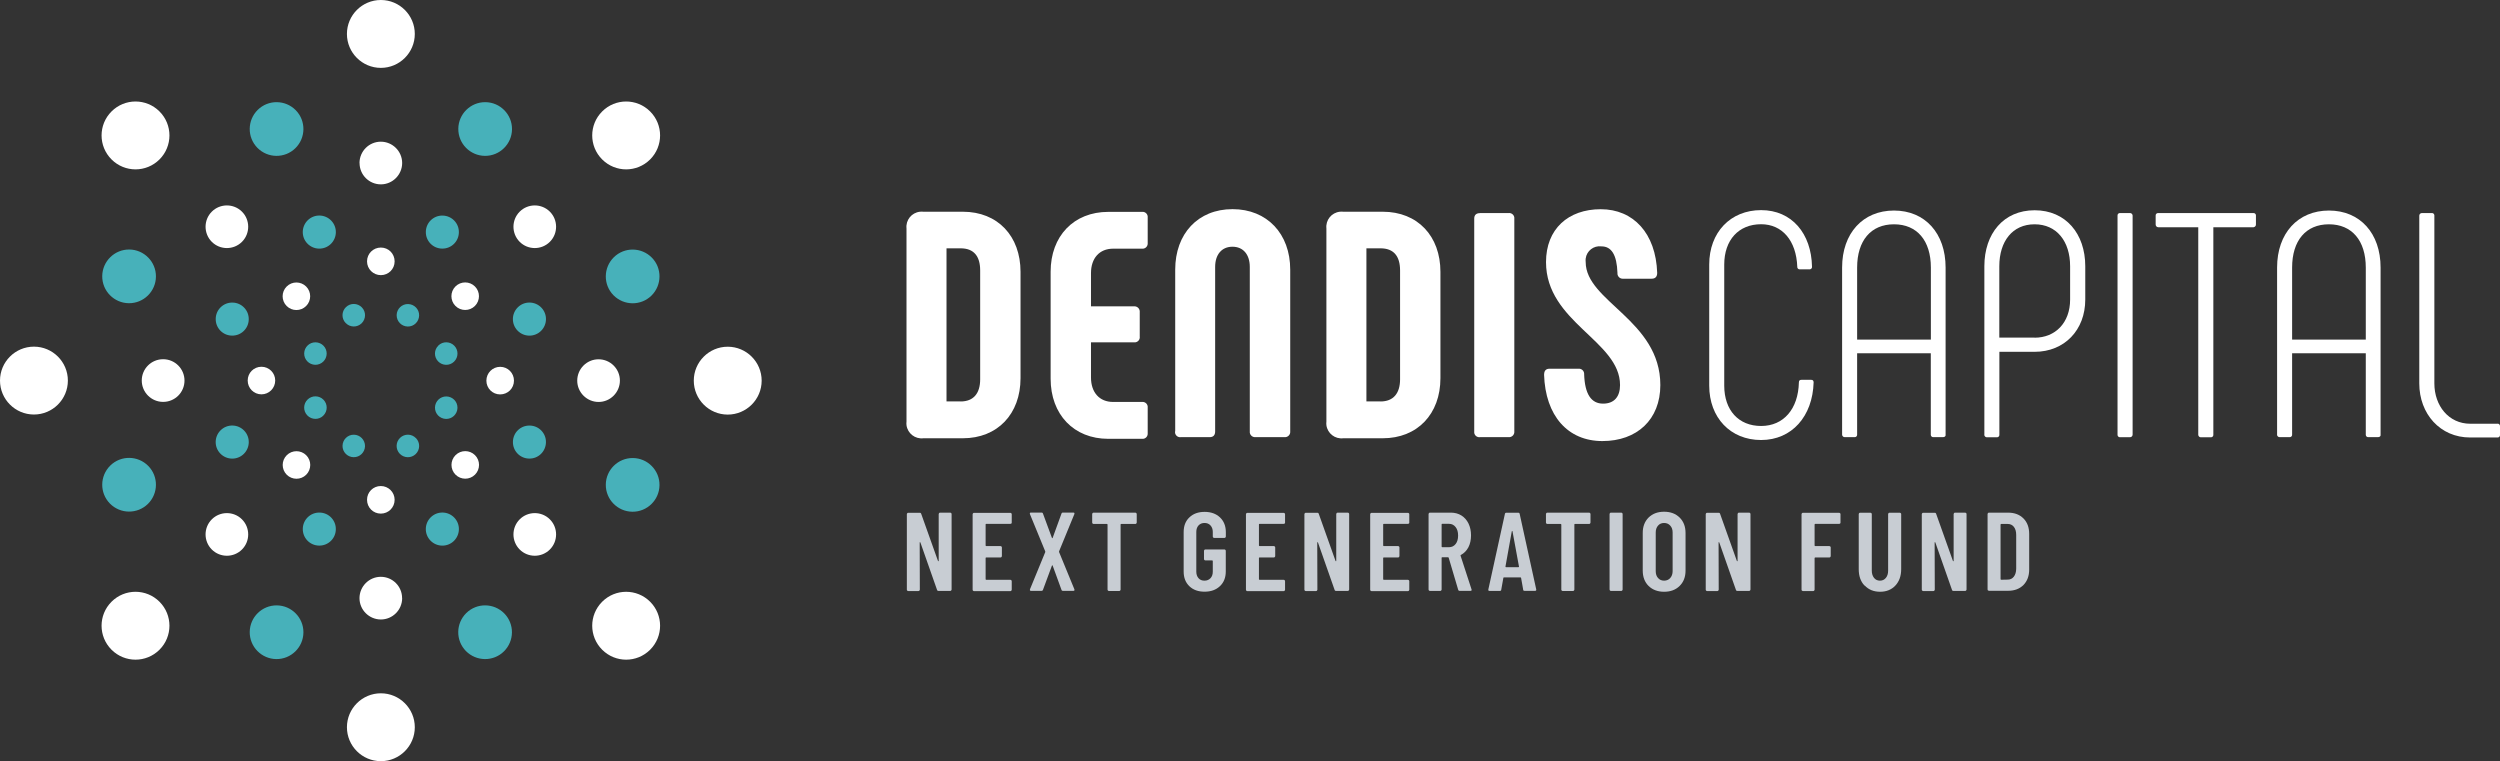 <?xml version="1.0" encoding="UTF-8"?>
<svg xmlns="http://www.w3.org/2000/svg" id="b" width="358" height="109" viewBox="0 0 358 109">
  <rect x="0" y="0" width="358" height="109" fill="#333333" stroke="none"/>
  <g id="c">
    <g id="d">
      <path d="m134.47,73.47s.08-.06.14-.06h1.46c.05,0,.1.02.14.06s.06.08.06.14v10.81s-.02.1-.06.14-.08.06-.14.06h-1.68c-.11,0-.18-.05-.21-.16l-2.38-6.78s-.03-.04-.06-.04-.04.02-.04.06l.02,6.74s-.02.1-.06.14-.08.06-.14.06h-1.46c-.05,0-.1-.02-.14-.06s-.06-.08-.06-.14v-10.81s.02-.1.06-.14.08-.06.14-.06h1.65c.11,0,.18.05.21.16l2.4,6.74s.03.04.06.04.04-.02.04-.06v-6.69s.02-.1.06-.14h0Z" style="fill:#c8cdd3; stroke-width:0px;"></path>
      <path d="m144.82,74.96s-.08.06-.14.06h-3.46c-.05,0-.08.03-.08.08v3.02s.03.08.08.08h2.05c.05,0,.1.02.14.06s.06.08.06.14v1.23s-.02.1-.06.14-.08.06-.14.06h-2.05c-.05,0-.08.03-.08.08v3.04s.03.08.08.08h3.46c.05,0,.1.02.14.06s.06.08.06.14v1.22s-.02.1-.06.14-.08.06-.14.06h-5.2c-.05,0-.1-.02-.14-.06s-.06-.08-.06-.14v-10.81s.02-.1.06-.14.08-.06.14-.06h5.2c.05,0,.1.02.14.06s.06.08.06.14v1.22s-.02.1-.06.14v-.03Z" style="fill:#c8cdd3; stroke-width:0px;"></path>
      <path d="m147.49,84.55s-.02-.1,0-.16l2.19-5.33v-.1l-2.19-5.33s-.02-.05-.02-.1c0-.08.05-.13.16-.13h1.52c.11,0,.18.05.21.16l1.28,3.47s.03.05.05.05.04-.02.05-.05l1.26-3.47c.03-.11.1-.16.21-.16h1.5c.08,0,.12.02.14.06s.02.1,0,.16l-2.19,5.33s0,.06,0,.1l2.19,5.33s.02.05.02.1c0,.08-.05.13-.16.13h-1.49c-.12,0-.19-.05-.22-.16l-1.26-3.46s-.03-.05-.05-.05-.04.02-.05.05l-1.28,3.46c-.03.11-.11.16-.22.16h-1.5c-.07,0-.12-.02-.14-.06h-.01Z" style="fill:#c8cdd3; stroke-width:0px;"></path>
      <path d="m162.72,73.47s.06.08.06.14v1.22s-.02.1-.06.14-.08.06-.14.06h-2.03c-.05,0-.08.03-.08.08v9.32s-.02.1-.06.14-.08.06-.14.06h-1.47c-.05,0-.1-.02-.14-.06s-.06-.08-.06-.14v-9.32s-.03-.08-.08-.08h-1.92c-.05,0-.1-.02-.14-.06s-.06-.08-.06-.14v-1.22s.02-.1.06-.14.08-.06.14-.06h5.97c.05,0,.1.02.14.06h0Z" style="fill:#c8cdd3; stroke-width:0px;"></path>
      <path d="m170.32,83.95c-.55-.53-.82-1.23-.82-2.1v-5.66c0-.88.27-1.58.82-2.1.55-.53,1.28-.79,2.18-.79s1.64.26,2.2.79.84,1.24.84,2.12v.62s-.02.1-.06.14-.08.06-.14.06h-1.47c-.05,0-.1-.02-.14-.06s-.06-.08-.06-.14v-.66c0-.38-.11-.69-.33-.93s-.5-.35-.86-.35-.63.12-.85.35c-.21.23-.32.54-.32.93v5.7c0,.38.11.69.32.93s.5.35.85.35.64-.12.86-.35c.22-.23.33-.54.33-.93v-1.54s-.03-.08-.08-.08h-.98c-.05,0-.1-.02-.14-.06s-.06-.08-.06-.14v-1.17s.02-.1.06-.14.08-.06.14-.06h2.72c.05,0,.1.02.14.06s.06.08.06.14v2.96c0,.87-.28,1.58-.84,2.1-.56.53-1.29.79-2.2.79s-1.63-.26-2.18-.79h0Z" style="fill:#c8cdd3; stroke-width:0px;"></path>
      <path d="m183.96,74.96s-.08.06-.14.06h-3.46c-.05,0-.08.03-.08.08v3.02s.03.08.08.08h2.05c.05,0,.1.02.14.06s.06.08.06.14v1.23s-.02.1-.06.14-.08.06-.14.06h-2.05c-.05,0-.08.03-.08.08v3.04s.03.08.08.08h3.46c.05,0,.1.02.14.06s.06.08.06.14v1.22s-.02.1-.06.14-.08.06-.14.06h-5.2c-.05,0-.1-.02-.14-.06s-.06-.08-.06-.14v-10.81s.02-.1.06-.14.08-.06.14-.06h5.2c.05,0,.1.02.14.06s.06.08.06.14v1.22s-.02.1-.06.14v-.03Z" style="fill:#c8cdd3; stroke-width:0px;"></path>
      <path d="m191.4,73.47s.08-.06.14-.06h1.46c.05,0,.1.02.14.06s.06.08.06.14v10.81s-.02.1-.06.14-.08.06-.14.06h-1.68c-.11,0-.18-.05-.21-.16l-2.38-6.78s-.03-.04-.06-.04-.04.02-.04.06l.02,6.74s-.02.1-.06.14-.08.06-.14.06h-1.46c-.05,0-.1-.02-.14-.06s-.06-.08-.06-.14v-10.81s.02-.1.06-.14.08-.06.14-.06h1.65c.11,0,.18.05.21.16l2.4,6.74s.03.04.06.04.04-.02.04-.06v-6.69s.02-.1.06-.14h0Z" style="fill:#c8cdd3; stroke-width:0px;"></path>
      <path d="m201.75,74.96s-.08.06-.14.06h-3.46c-.05,0-.08.03-.08.08v3.02s.03.08.08.08h2.05c.05,0,.1.02.14.06s.06.08.06.14v1.23s-.02.1-.06.14-.08.06-.14.06h-2.05c-.05,0-.08.03-.08.08v3.04s.03.08.08.08h3.46c.05,0,.1.02.14.06s.06.08.06.14v1.22s-.02.1-.06.14-.08.06-.14.06h-5.2c-.05,0-.1-.02-.14-.06s-.06-.08-.06-.14v-10.81s.02-.1.06-.14.08-.06.14-.06h5.2c.05,0,.1.02.14.06s.06.08.06.14v1.22s-.02.1-.06.14v-.03Z" style="fill:#c8cdd3; stroke-width:0px;"></path>
      <path d="m208.81,84.45l-1.36-4.59s-.05-.06-.08-.06h-.85c-.05,0-.08.03-.08.08v4.54s-.02.1-.06.14-.08.06-.14.06h-1.47c-.05,0-.1-.02-.14-.06s-.06-.08-.06-.14v-10.81s.02-.1.06-.14.08-.06.14-.06h3.01c.56,0,1.06.14,1.5.41.43.27.77.66,1.01,1.15.24.5.36,1.06.36,1.7s-.13,1.23-.38,1.71c-.26.48-.61.84-1.07,1.09-.04,0-.06.04-.05.1l1.57,4.82s.02.05.02.08c0,.1-.06.14-.18.14h-1.54c-.11,0-.18-.05-.21-.16h0Zm-2.37-9.35v3.18s.03.08.08.08h.98c.38,0,.7-.15.94-.45s.36-.7.36-1.22-.12-.92-.36-1.22-.55-.46-.94-.46h-.98c-.05,0-.08.03-.08.08h0Z" style="fill:#c8cdd3; stroke-width:0px;"></path>
      <path d="m218.12,84.44l-.3-1.68s-.03-.08-.1-.08h-2.34c-.06,0-.1.03-.1.08l-.3,1.68c0,.12-.08.18-.21.18h-1.46c-.15,0-.21-.07-.18-.21l2.37-10.81c.02-.12.09-.18.21-.18h1.7c.12,0,.19.06.21.18l2.37,10.81v.06c0,.1-.06.14-.18.14h-1.49c-.13,0-.2-.06-.21-.18h.01Zm-2.46-3.22h1.78c.06,0,.09-.03.08-.08l-.93-5.06s-.03-.05-.05-.05-.04.02-.05.05l-.91,5.06s.02.08.08.08Z" style="fill:#c8cdd3; stroke-width:0px;"></path>
      <path d="m227.7,73.47s.06.08.06.14v1.22s-.02.1-.06.14-.08.06-.14.06h-2.03c-.05,0-.08.03-.08.08v9.32s-.02.1-.06.14-.08.06-.14.06h-1.47c-.05,0-.1-.02-.14-.06s-.06-.08-.06-.14v-9.32s-.03-.08-.08-.08h-1.92c-.05,0-.1-.02-.14-.06s-.06-.08-.06-.14v-1.22s.02-.1.06-.14.08-.06.14-.06h5.97c.05,0,.1.02.14.06h0Z" style="fill:#c8cdd3; stroke-width:0px;"></path>
      <path d="m230.55,84.56s-.06-.08-.06-.14v-10.81s.02-.1.06-.14.08-.06.14-.06h1.47c.05,0,.1.02.14.06s.06.08.06.14v10.81s-.02.1-.06.14-.08.06-.14.06h-1.47c-.05,0-.1-.02-.14-.06Z" style="fill:#c8cdd3; stroke-width:0px;"></path>
      <path d="m236.08,83.91c-.56-.55-.84-1.29-.84-2.21v-5.38c0-.92.28-1.65.84-2.21.56-.55,1.3-.83,2.22-.83s1.66.28,2.22.83.85,1.29.85,2.21v5.38c0,.92-.28,1.65-.85,2.21s-1.31.83-2.22.83-1.66-.28-2.22-.83Zm3.1-1.14c.22-.25.34-.58.34-.98v-5.54c0-.41-.11-.73-.34-.98-.22-.25-.52-.38-.88-.38s-.65.12-.87.38c-.22.25-.33.58-.33.98v5.54c0,.41.11.73.33.98s.51.38.87.38.66-.13.88-.38Z" style="fill:#c8cdd3; stroke-width:0px;"></path>
      <path d="m248.87,73.47s.08-.06.14-.06h1.46c.05,0,.1.02.14.06s.06.08.06.14v10.81s-.02.1-.06.14-.08.06-.14.06h-1.68c-.11,0-.18-.05-.21-.16l-2.38-6.78s-.03-.04-.06-.04-.04.02-.04.06l.02,6.74s-.02.1-.06.14-.08.06-.14.06h-1.46c-.05,0-.1-.02-.14-.06s-.06-.08-.06-.14v-10.81s.02-.1.06-.14.08-.06.14-.06h1.65c.11,0,.18.05.21.16l2.4,6.74s.03.04.06.04.04-.02.04-.06v-6.69s.02-.1.06-.14h0Z" style="fill:#c8cdd3; stroke-width:0px;"></path>
      <path d="m263.51,74.96s-.08.06-.14.06h-3.44s-.08.03-.08.08v3.02s.03.08.08.08h2.03s.1.02.14.06.06.08.06.14v1.23s-.02.1-.06.14-.08.06-.14.06h-2.03s-.08.03-.08.08v4.53s-.02.1-.06.14-.08.06-.14.06h-1.47s-.1-.02-.14-.06-.06-.08-.06-.14v-10.81s.02-.1.06-.14.08-.06.14-.06h5.18s.1.02.14.06.06.08.06.14v1.22s-.02.1-.06.14v-.02Z" style="fill:#c8cdd3; stroke-width:0px;"></path>
      <path d="m266.99,83.85c-.55-.59-.82-1.37-.82-2.34v-7.89s.02-.1.06-.14.08-.06.14-.06h1.47s.1.02.14.06.06.08.06.14v8.09c0,.43.11.77.32,1.04.21.27.5.4.85.4s.63-.13.85-.4.32-.61.32-1.04v-8.09s.02-.1.06-.14.08-.06.14-.06h1.47s.1.02.14.06.06.08.06.14v7.89c0,.97-.28,1.75-.83,2.34s-1.29.89-2.19.89-1.65-.3-2.2-.89h-.04Z" style="fill:#c8cdd3; stroke-width:0px;"></path>
      <path d="m279.81,73.47s.08-.06.14-.06h1.46s.1.02.14.06.06.08.06.14v10.81s-.02.1-.06.14-.08.06-.14.06h-1.68c-.11,0-.18-.05-.21-.16l-2.38-6.78s-.03-.04-.06-.04-.04.02-.04.06l.02,6.74s-.02.1-.06.14-.08.06-.14.06h-1.46s-.1-.02-.14-.06-.06-.08-.06-.14v-10.81s.02-.1.06-.14.08-.06.14-.06h1.65c.11,0,.18.05.21.16l2.4,6.74s.03.04.06.04.04-.02.04-.06v-6.69s.02-.1.06-.14h0Z" style="fill:#c8cdd3; stroke-width:0px;"></path>
      <path d="m284.68,84.56s-.06-.08-.06-.14v-10.81s.02-.1.06-.14.08-.06.14-.06h2.74c.92,0,1.65.28,2.2.83.55.55.82,1.3.82,2.22v5.09c0,.93-.28,1.67-.82,2.22-.55.55-1.28.83-2.2.83h-2.74s-.1-.02-.14-.06v.03Zm1.88-1.54l.96-.02c.35,0,.64-.14.86-.42.22-.28.33-.66.34-1.13v-4.86c0-.48-.11-.86-.33-1.14s-.51-.42-.89-.42h-.94s-.08.03-.08.08v7.83s.03.08.08.08h0Z" style="fill:#c8cdd3; stroke-width:0px;"></path>
    </g>
    <g id="e">
      <path id="f" d="m129.81,60.4v-27.69c-.13-1.19.73-2.26,1.92-2.39.17-.02.34-.02.51,0h5.64c5,0,8.26,3.49,8.26,8.61v15.22c0,5.14-3.3,8.61-8.26,8.61h-5.64c-1.19.15-2.27-.69-2.43-1.87-.02-.17-.02-.34,0-.51m7.75-2.89c1.84,0,2.8-1.15,2.8-3.17v-15.59c0-2.06-.92-3.17-2.8-3.17h-2.02v21.92h2.02Z" style="fill:#fff; stroke-width:0px;"></path>
      <path id="g" d="m150.45,54.17v-15.26c0-5.09,3.3-8.57,8.26-8.57h4.82c.4-.05.77.23.82.64v3.81c.04.41-.25.78-.66.82h-4.29c-1.97,0-3.17,1.38-3.17,3.49v4.77h6.15c.41-.04.78.25.83.67v3.65c.06.4-.22.77-.62.83h-6.36v5.05c0,2.11,1.2,3.49,3.17,3.49h4.13c.4-.05.77.23.82.64v3.86c.03.4-.28.76-.68.78h-4.96c-4.95,0-8.26-3.49-8.26-8.61" style="fill:#fff; stroke-width:0px;"></path>
      <path id="h" d="m168.29,61.77v-23.16c0-5.14,3.26-8.66,8.21-8.66s8.26,3.53,8.26,8.66v23.16c.04.41-.25.78-.67.83h-4.29c-.41.04-.78-.25-.83-.66v-23.72c0-1.74-.92-2.89-2.48-2.89s-2.48,1.15-2.48,2.89v23.56c0,.55-.28.82-.78.82h-4.13c-.4.06-.77-.22-.83-.62v-.21" style="fill:#fff; stroke-width:0px;"></path>
      <path id="i" d="m189.94,60.4v-27.69c-.13-1.19.73-2.26,1.92-2.39.17-.02.34-.02.51,0h5.64c5,0,8.26,3.49,8.26,8.61v15.22c0,5.14-3.3,8.61-8.26,8.61h-5.64c-1.19.15-2.27-.69-2.43-1.87-.02-.17-.02-.34,0-.51m7.75-2.89c1.83,0,2.8-1.15,2.8-3.17v-15.59c0-2.06-.92-3.17-2.8-3.17h-2.02v21.92h2.02Z" style="fill:#fff; stroke-width:0px;"></path>
      <path id="j" d="m211.95,30.51h4.08c.4-.05.77.24.82.64v30.62c.04.41-.25.78-.67.83h-4.24c-.4.06-.77-.22-.83-.62v-30.68c0-.5.27-.78.83-.78" style="fill:#fff; stroke-width:0px;"></path>
      <path id="k" d="m221.12,53.62c0-.55.28-.82.78-.82h4.13c.42-.04.79.27.82.69v.09c.09,2.85,1.01,4.22,2.71,4.22,1.61,0,2.43-1.01,2.43-2.66,0-6.33-10.6-8.98-10.6-17.61,0-4.73,3.17-7.57,7.84-7.57s7.89,3.44,8.08,9.12c0,.55-.28.83-.78.83h-4.08c-.41.04-.78-.25-.83-.67v-.16c-.09-2.62-.87-3.8-2.3-3.8-1.1-.14-2.11.64-2.25,1.74-.02.17-.02.34,0,.51,0,5.64,10.69,8.34,10.69,17.61,0,4.95-3.35,8.02-8.3,8.02s-8.17-3.62-8.35-9.53" style="fill:#fff; stroke-width:0px;"></path>
      <path id="l" d="m244.76,55.21v-17.33c0-4.59,3.03-7.79,7.43-7.79s7.2,3.35,7.29,8.11c.02.19-.12.35-.3.37h-1.44c-.19.02-.35-.12-.37-.3v-.06c-.14-3.76-2.16-6.1-5.18-6.1-3.21,0-5.28,2.25-5.28,5.78v17.33c0,3.53,2.06,5.78,5.28,5.78s5.32-2.43,5.41-6.24c0-.28.14-.37.37-.37h1.37c.23,0,.37.09.37.37-.14,4.86-3.12,8.25-7.52,8.25s-7.43-3.21-7.43-7.79" style="fill:#fff; stroke-width:0px;"></path>
      <path id="m" d="m263.79,62.23v-23.92c0-4.91,2.98-8.16,7.43-8.16s7.39,3.26,7.39,8.16v23.92c.05.23-.14.37-.37.37h-1.38c-.19.02-.35-.12-.37-.31v-11.7h-10.55v11.64c.02.18-.12.35-.3.37h-1.44c-.21.02-.39-.13-.41-.33v-.03m12.71-13.61v-10.31c0-3.85-1.97-6.2-5.28-6.2s-5.28,2.34-5.28,6.2v10.31h10.56Z" style="fill:#fff; stroke-width:0px;"></path>
      <path id="n" d="m284.16,62.23v-24.1c0-4.68,2.75-8.02,7.2-8.02s7.25,3.35,7.25,8.02v4.77c0,4.36-2.98,7.48-7.25,7.48h-5.05v11.87c.02.19-.12.35-.31.37h-1.44c-.21.02-.39-.13-.41-.34v-.03m7.2-13.89c2.98,0,5.09-2.15,5.09-5.46v-4.77c0-3.58-1.93-6.01-5.09-6.01s-5.05,2.43-5.05,6.01v10.22s5.05,0,5.05,0Z" style="fill:#fff; stroke-width:0px;"></path>
      <path id="o" d="m303.6,30.51h1.38c.21-.02.39.13.41.34v31.39c0,.21-.17.37-.38.37h-1.41c-.19.02-.35-.12-.37-.31v-31.42c-.02-.19.12-.35.3-.37h.06" style="fill:#fff; stroke-width:0px;"></path>
      <path id="p" d="m323.05,30.88v1.24c.02.21-.13.39-.34.42h-5.76v29.71c.02.19-.12.35-.31.37h-1.44c-.21.02-.39-.13-.41-.34v-29.74h-5.73c-.21,0-.37-.18-.37-.39v-1.27c-.02-.19.12-.35.31-.37h13.68c.19-.02.35.12.37.3v.06" style="fill:#fff; stroke-width:0px;"></path>
      <path id="q" d="m326.08,62.23v-23.92c0-4.91,2.98-8.16,7.43-8.16s7.39,3.26,7.39,8.16v23.92c.05.23-.14.37-.37.37h-1.38c-.19.02-.35-.12-.37-.31v-11.7h-10.55v11.64c.02.19-.12.35-.31.37h-1.44c-.21.02-.39-.13-.41-.33v-.03m12.71-13.61v-10.31c0-3.85-1.97-6.2-5.28-6.2s-5.27,2.34-5.27,6.2v10.31h10.55Z" style="fill:#fff; stroke-width:0px;"></path>
      <path id="r" d="m357.63,60.67c.19-.02.35.12.37.31v1.3c.02.19-.12.35-.31.37h-3.96c-4.31,0-7.29-3.39-7.29-7.75v-24.02c0-.21.17-.37.38-.37h1.41c.19-.02.35.12.37.31v24.08c0,3.21,2.06,5.78,5.14,5.78h3.9-.01Z" style="fill:#fff; stroke-width:0px;"></path>
      <path id="s" d="m44.02,34.88c-.91-.94-.88-2.44.06-3.35s2.44-.88,3.35.06.88,2.44-.06,3.35c-.94.91-2.44.88-3.35-.06h0" style="fill:#47b1ba; stroke-width:0px;"></path>
      <path id="t" d="m49.5,46.26c-.62-.64-.6-1.66.04-2.28s1.66-.6,2.28.04.6,1.66-.04,2.28h0c-.64.62-1.66.6-2.27-.04h0" style="fill:#47b1ba; stroke-width:0px;"></path>
      <path id="u" d="m65.05,74.12c.91.94.88,2.44-.06,3.35-.94.91-2.44.88-3.35-.06-.91-.94-.88-2.44.06-3.35.94-.91,2.44-.88,3.35.06h0" style="fill:#47b1ba; stroke-width:0px;"></path>
      <path id="v" d="m59.57,62.74c.62.64.6,1.66-.04,2.28-.64.62-1.66.6-2.28-.04s-.6-1.66.04-2.28h0c.64-.62,1.66-.6,2.27.04h0" style="fill:#47b1ba; stroke-width:0px;"></path>
      <path id="w" d="m34.9,65.01c-.94.91-2.44.88-3.35-.06-.91-.94-.88-2.44.06-3.35s2.44-.88,3.35.06c.91.94.88,2.44-.06,3.35h0" style="fill:#47b1ba; stroke-width:0px;"></path>
      <path id="x" d="m46.29,59.53c-.64.62-1.66.6-2.28-.04s-.6-1.66.04-2.28,1.66-.6,2.28.04h0c.62.64.6,1.66-.04,2.27h0" style="fill:#47b1ba; stroke-width:0px;"></path>
      <path id="y" d="m74.17,43.99c.94-.91,2.44-.88,3.35.06.91.94.88,2.44-.06,3.35-.94.91-2.44.88-3.35-.06-.91-.94-.88-2.44.06-3.35h0" style="fill:#47b1ba; stroke-width:0px;"></path>
      <path id="z" d="m62.78,49.47c.64-.62,1.66-.6,2.28.04.62.64.6,1.66-.04,2.28s-1.66.6-2.28-.04h0c-.62-.64-.6-1.66.04-2.27h0" style="fill:#47b1ba; stroke-width:0px;"></path>
      <path id="aa" d="m33.21,48.06c-1.31-.02-2.35-1.1-2.32-2.41.02-1.31,1.1-2.35,2.41-2.32,1.31.02,2.35,1.1,2.32,2.41-.02,1.31-1.1,2.35-2.41,2.32h0" style="fill:#47b1ba; stroke-width:0px;"></path>
      <path id="ab" d="m45.14,52.24c-.89-.02-1.6-.75-1.58-1.64.02-.89.75-1.6,1.64-1.58.89.02,1.6.75,1.58,1.64h0c-.02.89-.75,1.59-1.64,1.58h0" style="fill:#47b1ba; stroke-width:0px;"></path>
      <path id="ac" d="m75.86,60.94c1.31.02,2.35,1.1,2.32,2.41-.03,1.31-1.1,2.35-2.41,2.32-1.31-.02-2.35-1.1-2.32-2.41.02-1.31,1.1-2.35,2.41-2.32h0" style="fill:#47b1ba; stroke-width:0px;"></path>
      <path id="ad" d="m63.93,56.77c.89.02,1.6.75,1.58,1.64s-.75,1.6-1.64,1.58c-.89-.02-1.6-.75-1.58-1.64h0c.02-.89.75-1.59,1.64-1.58h0" style="fill:#47b1ba; stroke-width:0px;"></path>
      <path id="ae" d="m48.09,75.81c-.02,1.31-1.1,2.35-2.41,2.32-1.31-.02-2.35-1.1-2.32-2.41.02-1.31,1.1-2.35,2.41-2.32,1.31.02,2.35,1.1,2.32,2.41h0" style="fill:#47b1ba; stroke-width:0px;"></path>
      <path id="af" d="m52.27,63.89c-.02.89-.75,1.6-1.64,1.58s-1.6-.75-1.58-1.64c.02-.89.75-1.6,1.64-1.58h0c.89.02,1.59.75,1.58,1.64h0" style="fill:#47b1ba; stroke-width:0px;"></path>
      <path id="ag" d="m36.86,21.17c-1.49-1.52-1.46-3.95.05-5.44,1.52-1.49,3.95-1.46,5.44.05,1.49,1.52,1.46,3.95-.05,5.44-1.52,1.49-3.95,1.46-5.44-.05h0" style="fill:#47b1ba; stroke-width:0px;"></path>
      <path id="ah" d="m72.21,87.84c1.49,1.52,1.46,3.95-.05,5.44s-3.95,1.46-5.44-.05c-1.49-1.52-1.46-3.95.05-5.44,1.52-1.49,3.95-1.46,5.44.05h0" style="fill:#47b1ba; stroke-width:0px;"></path>
      <path id="ai" d="m21.18,72.16c-1.52,1.49-3.95,1.46-5.44-.05-1.49-1.52-1.46-3.95.05-5.44,1.52-1.49,3.95-1.46,5.44.05,1.49,1.52,1.46,3.95-.05,5.44h0" style="fill:#47b1ba; stroke-width:0px;"></path>
      <path id="aj" d="m87.9,36.84c1.52-1.49,3.95-1.46,5.44.05s1.46,3.95-.05,5.44c-1.52,1.49-3.95,1.46-5.44-.05-1.49-1.52-1.46-3.95.05-5.44h0" style="fill:#47b1ba; stroke-width:0px;"></path>
      <path id="ak" d="m18.45,43.42c-2.12-.02-3.83-1.76-3.81-3.88.02-2.12,1.76-3.83,3.88-3.81s3.83,1.76,3.81,3.88c-.02,2.12-1.76,3.83-3.88,3.81h0" style="fill:#47b1ba; stroke-width:0px;"></path>
      <path id="al" d="m90.63,65.59c2.12.02,3.83,1.76,3.81,3.88-.02,2.12-1.76,3.83-3.88,3.81-2.12-.02-3.83-1.76-3.81-3.88.02-2.12,1.76-3.83,3.88-3.81h0" style="fill:#47b1ba; stroke-width:0px;"></path>
      <path id="am" d="m43.45,90.57c-.02,2.12-1.76,3.83-3.88,3.81-2.12-.02-3.83-1.76-3.81-3.88.02-2.12,1.76-3.83,3.88-3.81,2.12.02,3.83,1.76,3.81,3.88h0" style="fill:#47b1ba; stroke-width:0px;"></path>
      <path id="an" d="m65.63,18.44c.02-2.12,1.76-3.83,3.88-3.81,2.12.02,3.83,1.76,3.81,3.88-.02,2.12-1.76,3.83-3.88,3.81-2.12-.02-3.83-1.76-3.81-3.88h0" style="fill:#47b1ba; stroke-width:0px;"></path>
      <path id="ao" d="m60.98,33.19c.02-1.31,1.1-2.35,2.41-2.32,1.31.03,2.35,1.1,2.32,2.41-.02,1.31-1.1,2.35-2.41,2.32-1.31-.02-2.35-1.1-2.32-2.41h0" style="fill:#47b1ba; stroke-width:0px;"></path>
      <path id="ap" d="m56.8,45.12c.02-.89.75-1.6,1.64-1.58.89.02,1.6.75,1.58,1.64-.02.89-.75,1.6-1.64,1.58h0c-.89-.02-1.59-.75-1.58-1.64h0" style="fill:#47b1ba; stroke-width:0px;"></path>
      <path id="aq" d="m51.48,23.35c0-1.69,1.37-3.06,3.05-3.06s3.06,1.37,3.06,3.05-1.37,3.06-3.05,3.06h0c-1.69,0-3.05-1.37-3.05-3.05" style="fill:#fff; stroke-width:0px;"></path>
      <path id="ar" d="m52.56,37.42c0-1.09.88-1.97,1.98-1.97s1.97.88,1.97,1.98-.88,1.97-1.97,1.97-1.98-.88-1.98-1.97h0" style="fill:#fff; stroke-width:0px;"></path>
      <path id="as" d="m57.59,85.65c0,1.69-1.37,3.06-3.05,3.06s-3.06-1.37-3.06-3.05,1.37-3.06,3.05-3.06h0c1.69,0,3.05,1.37,3.05,3.05" style="fill:#fff; stroke-width:0px;"></path>
      <path id="at" d="m56.51,71.58c0,1.09-.88,1.97-1.98,1.97s-1.97-.88-1.97-1.98.88-1.97,1.97-1.97,1.98.88,1.98,1.97h0" style="fill:#fff; stroke-width:0px;"></path>
      <path id="au" d="m23.36,57.55c-1.69,0-3.06-1.37-3.06-3.06s1.37-3.05,3.06-3.05,3.06,1.37,3.06,3.06h0c0,1.69-1.37,3.05-3.06,3.05" style="fill:#fff; stroke-width:0px;"></path>
      <path id="av" d="m37.44,56.47c-1.09,0-1.97-.88-1.97-1.98s.88-1.97,1.97-1.97,1.97.88,1.97,1.97-.88,1.98-1.97,1.98h0" style="fill:#fff; stroke-width:0px;"></path>
      <path id="aw" d="m85.71,51.45c1.69,0,3.06,1.37,3.06,3.05s-1.37,3.06-3.05,3.06-3.06-1.37-3.06-3.05h0c0-1.69,1.37-3.06,3.05-3.06" style="fill:#fff; stroke-width:0px;"></path>
      <path id="ax" d="m71.63,52.53c1.09,0,1.97.88,1.97,1.98s-.88,1.97-1.98,1.97-1.97-.88-1.97-1.97.88-1.98,1.97-1.98h0" style="fill:#fff; stroke-width:0px;"></path>
      <path id="ay" d="m30.33,34.63c-1.19-1.19-1.19-3.13,0-4.32,1.19-1.19,3.13-1.19,4.32,0s1.19,3.13,0,4.32h0c-1.19,1.19-3.13,1.19-4.32,0" style="fill:#fff; stroke-width:0px;"></path>
      <path id="az" d="m41.05,43.82c-.77-.77-.77-2.02,0-2.79s2.02-.77,2.79,0,.77,2.02,0,2.79h0c-.77.77-2.02.77-2.79,0" style="fill:#fff; stroke-width:0px;"></path>
      <path id="ba" d="m78.74,74.37c1.19,1.19,1.19,3.13,0,4.32s-3.13,1.19-4.32,0-1.19-3.13,0-4.32h0c1.19-1.19,3.13-1.19,4.32,0" style="fill:#fff; stroke-width:0px;"></path>
      <path id="bb" d="m68.02,65.18c.77.77.77,2.02,0,2.79-.77.77-2.02.77-2.79,0-.77-.77-.77-2.02,0-2.79h0c.77-.77,2.02-.77,2.79,0" style="fill:#fff; stroke-width:0px;"></path>
      <path id="bc" d="m34.65,78.69c-1.19,1.19-3.13,1.19-4.32,0-1.19-1.19-1.19-3.13,0-4.32s3.13-1.19,4.32,0h0c1.19,1.19,1.19,3.13,0,4.32" style="fill:#fff; stroke-width:0px;"></path>
      <path id="bd" d="m43.85,67.98c-.77.77-2.02.77-2.79,0s-.77-2.02,0-2.79,2.02-.77,2.79,0h0c.77.77.77,2.02,0,2.79" style="fill:#fff; stroke-width:0px;"></path>
      <path id="be" d="m49.68,4.86c0-2.68,2.18-4.86,4.86-4.86s4.86,2.18,4.86,4.86-2.18,4.86-4.86,4.86h0c-2.68,0-4.86-2.18-4.86-4.86" style="fill:#fff; stroke-width:0px;"></path>
      <path id="bf" d="m59.4,104.14c0,2.68-2.18,4.86-4.86,4.86s-4.86-2.18-4.86-4.86,2.18-4.86,4.86-4.86h0c2.68,0,4.86,2.18,4.86,4.86" style="fill:#fff; stroke-width:0px;"></path>
      <path id="bg" d="m4.86,59.36c-2.68,0-4.86-2.18-4.86-4.86s2.18-4.86,4.86-4.86,4.86,2.18,4.86,4.86h0c0,2.68-2.18,4.86-4.86,4.86" style="fill:#fff; stroke-width:0px;"></path>
      <path id="bh" d="m104.21,49.65c2.68,0,4.86,2.18,4.86,4.86s-2.18,4.86-4.86,4.86-4.86-2.18-4.86-4.86h0c0-2.68,2.18-4.86,4.86-4.86" style="fill:#fff; stroke-width:0px;"></path>
      <path id="bi" d="m15.97,22.83c-1.9-1.9-1.9-4.97,0-6.87,1.9-1.9,4.97-1.9,6.87,0,1.9,1.9,1.9,4.97,0,6.87s-4.97,1.9-6.87,0h0" style="fill:#fff; stroke-width:0px;"></path>
      <path id="bj" d="m93.1,86.17c1.9,1.9,1.9,4.97,0,6.87s-4.97,1.9-6.87,0-1.9-4.97,0-6.87,4.97-1.9,6.87,0h0" style="fill:#fff; stroke-width:0px;"></path>
      <path id="bk" d="m22.84,93.04c-1.9,1.9-4.97,1.9-6.87,0-1.9-1.9-1.9-4.97,0-6.87,1.9-1.9,4.97-1.9,6.87,0s1.9,4.97,0,6.87h0" style="fill:#fff; stroke-width:0px;"></path>
      <path id="bl" d="m86.23,15.96c1.9-1.9,4.97-1.9,6.87,0,1.9,1.9,1.9,4.97,0,6.87s-4.97,1.9-6.87,0-1.9-4.97,0-6.87h0" style="fill:#fff; stroke-width:0px;"></path>
      <path id="bm" d="m74.42,30.31c1.19-1.19,3.13-1.19,4.32,0s1.19,3.13,0,4.32c-1.19,1.19-3.13,1.19-4.32,0h0c-1.19-1.19-1.19-3.13,0-4.32" style="fill:#fff; stroke-width:0px;"></path>
      <path id="bn" d="m65.22,41.02c.77-.77,2.02-.77,2.79,0,.77.77.77,2.02,0,2.79s-2.02.77-2.79,0h0c-.77-.77-.77-2.02,0-2.79" style="fill:#fff; stroke-width:0px;"></path>
    </g>
  </g>
</svg>
